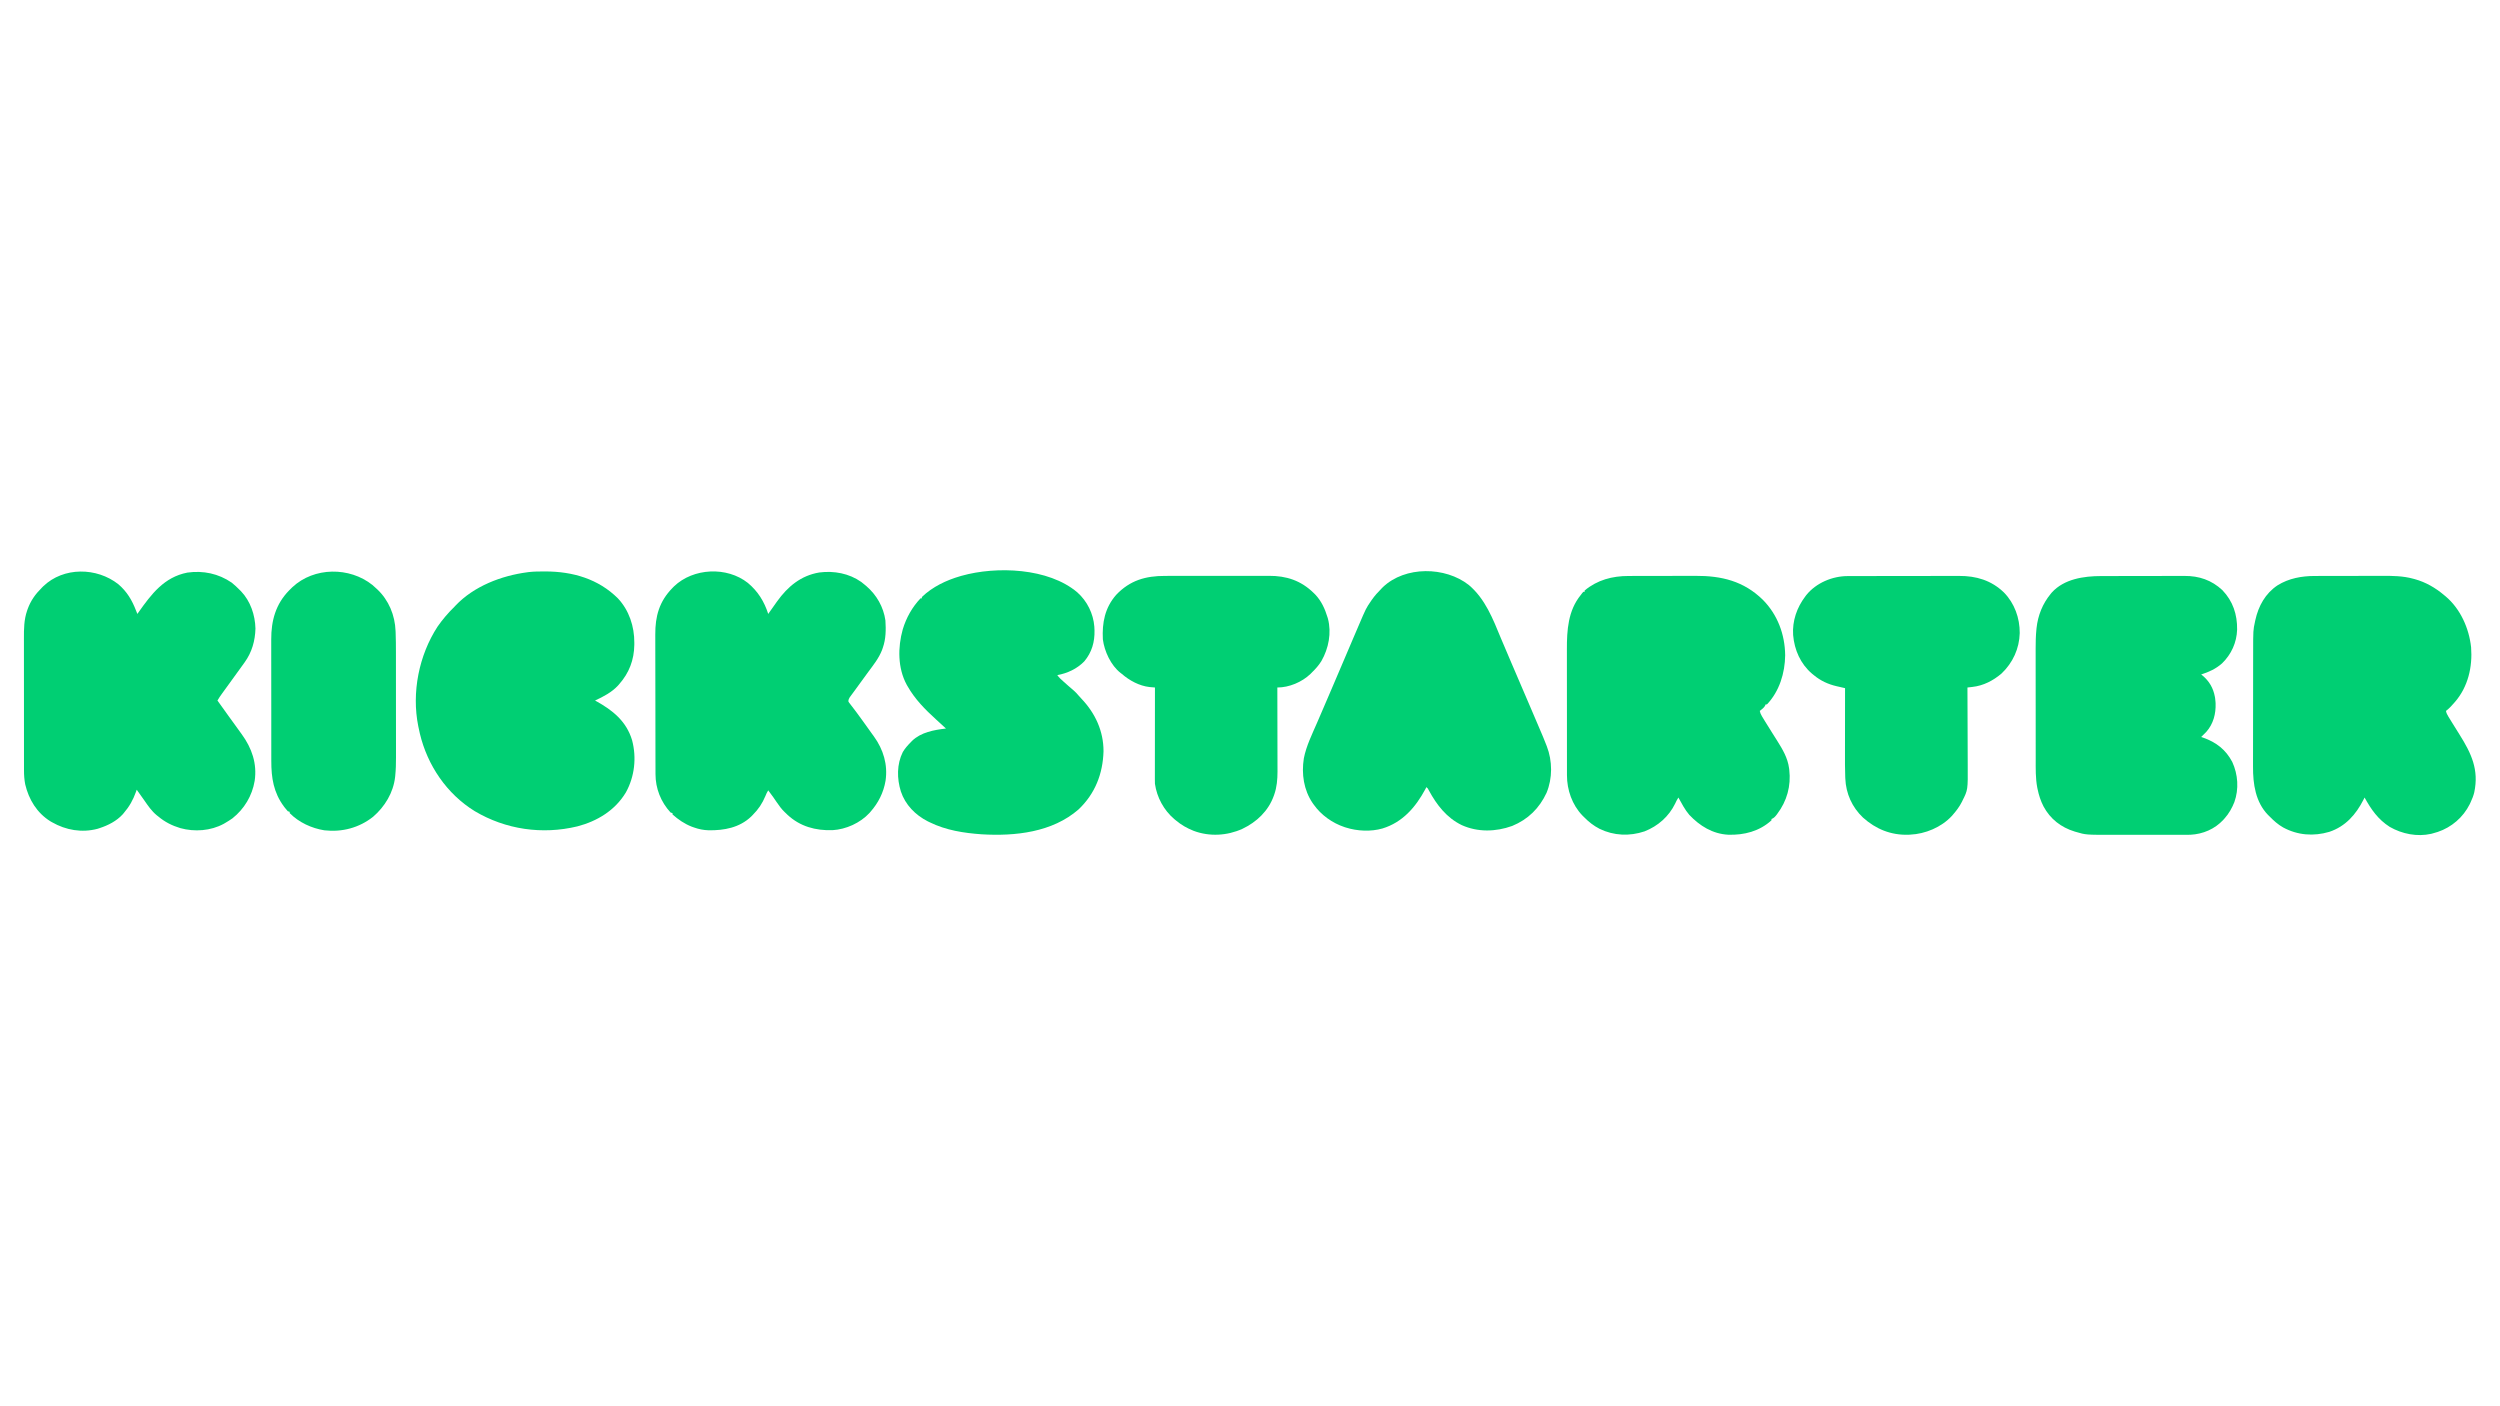 <?xml version="1.0" encoding="UTF-8"?>
<svg version="1.1" xmlns="http://www.w3.org/2000/svg" width="3840" height="2160">
<path d="M0 0 C13.318 11.366 21.083 24.485 27.312 40.688 C27.978 42.355 28.644 44.022 29.312 45.688 C29.895 44.862 30.478 44.038 31.078 43.188 C50.863 15.268 70.347 -10.85 106.121 -17.805 C130.408 -21.229 154.01 -16.304 174.312 -2.312 C178.577 1.079 182.46 4.84 186.312 8.688 C187.055 9.418 187.798 10.149 188.562 10.902 C203.022 26.068 210.183 47.444 210.688 68.125 C210.216 86.816 205.273 104.407 194.312 119.688 C193.86 120.323 193.407 120.959 192.941 121.615 C189.669 126.207 186.358 130.77 183.034 135.325 C180.281 139.103 177.547 142.896 174.812 146.688 C171.452 151.345 168.088 155.999 164.711 160.645 C164.121 161.457 163.531 162.27 162.924 163.107 C161.797 164.661 160.668 166.213 159.537 167.764 C156.958 171.321 154.491 174.864 152.312 178.688 C157.726 186.288 163.16 193.874 168.625 201.438 C169.169 202.19 169.713 202.943 170.273 203.719 C173.084 207.608 175.897 211.495 178.715 215.379 C181.436 219.132 184.147 222.891 186.851 226.657 C187.777 227.944 188.707 229.229 189.642 230.511 C205.137 251.779 213.417 275.627 209.49 302.064 C205.663 324.967 193.523 345.25 175.312 359.688 C171.749 362.22 168.098 364.504 164.312 366.688 C163.547 367.139 162.781 367.59 161.992 368.055 C141.975 378.979 117.072 380.718 95.312 374.688 C82.485 370.814 71.564 365.305 61.312 356.688 C60.546 356.089 59.779 355.491 58.988 354.875 C51.119 348.387 45.661 340.286 39.901 331.972 C37.47 328.476 34.983 325.021 32.5 321.562 C31.103 319.605 29.708 317.646 28.312 315.688 C27.949 316.726 27.585 317.765 27.211 318.836 C22.72 331.409 17.063 341.501 8.312 351.688 C7.805 352.292 7.297 352.897 6.773 353.52 C-2.614 363.797 -15.627 370.442 -28.688 374.688 C-29.724 375.027 -30.76 375.366 -31.828 375.715 C-55.832 382.13 -80.512 377.817 -101.688 365.688 C-102.538 365.204 -103.389 364.721 -104.266 364.223 C-124.973 351.374 -137.467 330.732 -142.961 307.441 C-144.357 300.231 -144.834 293.335 -144.821 286.012 C-144.823 285.068 -144.826 284.123 -144.828 283.15 C-144.834 280.002 -144.834 276.853 -144.833 273.705 C-144.836 271.44 -144.839 269.176 -144.843 266.912 C-144.852 260.771 -144.854 254.631 -144.855 248.49 C-144.855 244.649 -144.858 240.808 -144.86 236.967 C-144.869 224.247 -144.874 211.527 -144.873 198.807 C-144.873 198.122 -144.873 197.437 -144.873 196.732 C-144.873 195.703 -144.873 195.703 -144.873 194.654 C-144.872 183.555 -144.882 172.455 -144.896 161.356 C-144.91 149.935 -144.917 138.515 -144.916 127.095 C-144.916 120.693 -144.919 114.291 -144.93 107.889 C-144.939 101.862 -144.939 95.836 -144.932 89.81 C-144.931 87.606 -144.933 85.403 -144.939 83.2 C-144.977 68.708 -144.883 54.544 -140.062 40.688 C-139.802 39.933 -139.542 39.178 -139.274 38.4 C-134.614 25.45 -127.419 15.31 -117.688 5.688 C-116.884 4.874 -116.081 4.061 -115.254 3.223 C-84.016 -26.784 -33.17 -26.023 0 0 Z " fill="#00CF73" transform="translate(181.688,897.312)"/>
<path d="M0 0 C15.494 12.979 25.094 28.456 31.269 47.631 C31.996 46.589 32.723 45.548 33.472 44.475 C36.715 39.844 39.984 35.232 43.269 30.631 C43.787 29.905 44.304 29.18 44.838 28.433 C61.213 5.638 81.294 -11.314 109.812 -16.056 C132.308 -18.925 155.426 -14.692 174.144 -1.494 C175.874 -0.146 177.582 1.229 179.269 2.631 C180.131 3.342 180.994 4.054 181.882 4.787 C197.729 18.445 208.304 36.834 211.269 57.631 C212.173 72.007 212.073 85.957 207.269 99.631 C206.895 100.702 206.521 101.773 206.136 102.877 C201.284 115.489 192.944 125.914 184.953 136.662 C180.957 142.038 177.03 147.461 173.121 152.899 C170.301 156.821 167.466 160.73 164.601 164.619 C164.002 165.437 163.402 166.255 162.785 167.097 C161.634 168.667 160.479 170.233 159.318 171.795 C158.543 172.855 158.543 172.855 157.753 173.936 C157.297 174.554 156.84 175.173 156.37 175.81 C155.142 177.84 154.49 179.261 154.269 181.631 C155.206 183.637 155.206 183.637 156.777 185.545 C157.345 186.297 157.913 187.049 158.499 187.823 C159.124 188.626 159.75 189.429 160.394 190.256 C161.694 191.97 162.994 193.685 164.292 195.4 C164.957 196.271 165.622 197.142 166.307 198.04 C169.276 201.961 172.15 205.948 175.019 209.943 C175.555 210.688 176.091 211.432 176.644 212.198 C178.187 214.341 179.728 216.486 181.269 218.631 C181.728 219.269 182.187 219.907 182.66 220.564 C185.153 224.033 187.633 227.511 190.102 230.997 C191.267 232.628 192.452 234.243 193.64 235.857 C208.13 255.944 215.173 279.178 211.449 304.019 C208.405 322.037 200.358 337.963 188.269 351.631 C187.476 352.547 187.476 352.547 186.667 353.482 C172.545 368.718 150.729 378.578 130.086 379.755 C103.981 380.629 80.097 374.147 60.683 356.002 C59.886 355.219 59.09 354.437 58.269 353.631 C57.742 353.14 57.215 352.65 56.673 352.145 C51.767 347.466 48 342.293 44.207 336.693 C43.029 334.975 41.851 333.258 40.671 331.541 C40.108 330.72 39.544 329.899 38.964 329.053 C36.486 325.512 33.895 322.062 31.269 318.631 C29.379 321.466 28.264 323.977 27.019 327.131 C22.14 338.864 16.206 347.681 7.269 356.631 C6.171 357.747 6.171 357.747 5.05 358.885 C-12.818 375.92 -36.445 380.31 -60.286 379.943 C-68.268 379.665 -75.197 378.309 -82.731 375.631 C-83.926 375.207 -85.121 374.783 -86.352 374.346 C-97.341 370.025 -106.944 363.49 -115.731 355.631 C-115.731 354.971 -115.731 354.311 -115.731 353.631 C-116.721 353.301 -117.711 352.971 -118.731 352.631 C-133.668 336.473 -141.883 315.667 -141.878 293.723 C-141.884 292.232 -141.884 292.232 -141.889 290.712 C-141.9 287.384 -141.904 284.057 -141.908 280.729 C-141.914 278.342 -141.921 275.955 -141.928 273.568 C-141.947 266.405 -141.958 259.243 -141.967 252.08 C-141.971 248.7 -141.976 245.319 -141.982 241.939 C-141.999 230.688 -142.013 219.438 -142.02 208.187 C-142.022 205.27 -142.024 202.353 -142.026 199.437 C-142.027 198.712 -142.027 197.987 -142.028 197.24 C-142.036 185.519 -142.061 173.797 -142.094 162.075 C-142.127 150.017 -142.145 137.958 -142.148 125.899 C-142.15 119.139 -142.159 112.378 -142.184 105.618 C-142.208 99.249 -142.212 92.881 -142.202 86.512 C-142.201 84.186 -142.207 81.86 -142.221 79.534 C-142.38 51.208 -136.153 28.395 -115.731 7.631 C-114.972 6.859 -114.212 6.087 -113.43 5.291 C-83.831 -23.049 -32.272 -25.526 0 0 Z " fill="#00CF73" transform="translate(1148.731,895.369)"/>
<path d="M0 0 C1.408 -0.006 2.815 -0.013 4.223 -0.02 C8.013 -0.038 11.803 -0.043 15.592 -0.044 C17.972 -0.045 20.352 -0.05 22.731 -0.055 C31.066 -0.073 39.402 -0.082 47.737 -0.08 C55.451 -0.079 63.165 -0.1 70.879 -0.132 C77.546 -0.158 84.213 -0.168 90.88 -0.167 C94.842 -0.167 98.804 -0.172 102.766 -0.194 C119.359 -0.277 135.434 -0.166 151.553 4.291 C152.577 4.568 152.577 4.568 153.622 4.851 C170.34 9.451 185.383 18.131 198.553 29.291 C199.37 29.957 200.187 30.623 201.029 31.31 C223.813 50.531 237.068 80.459 240.178 109.666 C242.456 139.702 235.479 170.092 215.553 193.291 C211.16 198.396 206.914 203.18 201.553 207.291 C202.2 210.597 203.425 213.006 205.186 215.869 C205.737 216.77 206.289 217.672 206.857 218.601 C207.458 219.571 208.059 220.541 208.678 221.541 C209.298 222.551 209.918 223.562 210.557 224.603 C214.502 231.016 218.493 237.398 222.496 243.775 C240.612 272.645 252.336 297.508 245.053 332.175 C243.8 337.473 241.843 342.366 239.553 347.291 C239.06 348.357 238.568 349.423 238.061 350.521 C228.007 370.652 210.21 386.011 188.865 393.166 C186.437 393.904 184 394.616 181.553 395.291 C180.666 395.537 179.779 395.783 178.865 396.037 C157.339 400.914 134.17 396.271 115.24 385.416 C97.27 373.983 86.621 358.589 76.553 340.291 C76.007 341.378 75.462 342.466 74.9 343.587 C63.279 366.39 47.31 384.64 22.397 393.015 C-1.761 400.15 -26.303 398.319 -48.572 386.228 C-56.587 381.671 -63.033 375.852 -69.447 369.291 C-70.195 368.563 -70.943 367.836 -71.713 367.087 C-91.049 347.142 -94.934 319.425 -94.804 292.932 C-94.805 290.83 -94.807 288.729 -94.81 286.628 C-94.815 280.967 -94.802 275.306 -94.784 269.644 C-94.769 263.69 -94.771 257.735 -94.77 251.78 C-94.766 241.783 -94.751 231.785 -94.729 221.787 C-94.7 209.001 -94.689 196.215 -94.685 183.429 C-94.681 172.379 -94.668 161.329 -94.654 150.279 C-94.65 146.755 -94.647 143.231 -94.645 139.707 C-94.64 134.143 -94.629 128.58 -94.615 123.016 C-94.611 120.989 -94.608 118.961 -94.607 116.934 C-94.585 83.279 -94.585 83.279 -91.76 70.166 C-91.585 69.338 -91.411 68.511 -91.231 67.659 C-86.429 46.072 -75.909 26.872 -57.161 14.359 C-39.911 3.606 -20.052 -0.014 0 0 Z " fill="#00CF73" transform="translate(3555.447,884.709)"/>
<path d="M0 0 C1.408 -0.006 2.815 -0.013 4.223 -0.02 C8.013 -0.038 11.803 -0.043 15.592 -0.044 C17.972 -0.045 20.352 -0.05 22.731 -0.055 C31.066 -0.073 39.402 -0.082 47.737 -0.08 C55.451 -0.079 63.165 -0.1 70.879 -0.132 C77.546 -0.158 84.213 -0.168 90.88 -0.167 C94.842 -0.167 98.804 -0.172 102.766 -0.194 C142.931 -0.396 176.943 7.831 206.303 36.603 C228.962 59.465 240.224 89.877 240.58 121.802 C240.281 148.985 231.684 177.258 212.553 197.291 C211.893 197.291 211.233 197.291 210.553 197.291 C210.298 197.883 210.042 198.476 209.779 199.087 C208.435 201.503 207.061 202.803 204.928 204.541 C204.296 205.061 203.664 205.582 203.014 206.119 C202.532 206.505 202.049 206.892 201.553 207.291 C202.184 210.381 203.224 212.695 204.854 215.388 C205.33 216.18 205.806 216.971 206.297 217.787 C206.814 218.634 207.332 219.48 207.865 220.353 C208.402 221.24 208.939 222.127 209.492 223.041 C213.114 228.999 216.815 234.905 220.553 240.791 C222.557 243.955 224.557 247.121 226.553 250.291 C227.343 251.544 227.343 251.544 228.149 252.824 C236.501 266.152 244.499 279.392 246.553 295.291 C246.717 296.536 246.717 296.536 246.885 297.806 C249.728 322.522 243.311 345.663 228.365 365.478 C227.949 366.031 227.533 366.585 227.105 367.155 C224.865 370.008 222.984 372.005 219.553 373.291 C219.553 373.951 219.553 374.611 219.553 375.291 C201.037 392.193 177.599 398.155 153.056 397.427 C129.057 396.121 109.39 383.888 93.35 366.966 C86.5 358.989 81.647 349.44 76.553 340.291 C74.524 343.333 73.101 346.354 71.553 349.666 C61.836 369.546 45.206 384.168 24.6 392.263 C1.714 399.98 -22.726 399.03 -44.529 388.349 C-53.774 383.558 -61.199 377.719 -68.447 370.291 C-69.258 369.489 -70.069 368.687 -70.904 367.861 C-86.605 351.545 -94.623 328.556 -94.581 306.155 C-94.583 305.257 -94.586 304.359 -94.588 303.433 C-94.594 300.433 -94.593 297.434 -94.593 294.434 C-94.596 292.279 -94.599 290.123 -94.603 287.967 C-94.612 282.115 -94.614 276.263 -94.615 270.411 C-94.615 266.748 -94.617 263.084 -94.62 259.421 C-94.629 246.618 -94.633 233.815 -94.633 221.012 C-94.632 209.117 -94.642 197.222 -94.658 185.327 C-94.671 175.089 -94.677 164.851 -94.676 154.613 C-94.676 148.51 -94.679 142.407 -94.689 136.305 C-94.699 130.552 -94.699 124.799 -94.692 119.046 C-94.691 116.95 -94.693 114.854 -94.699 112.758 C-94.78 83.067 -92.892 53.226 -73.447 29.291 C-72.401 27.904 -72.401 27.904 -71.334 26.49 C-70.711 25.764 -70.089 25.038 -69.447 24.291 C-68.787 24.291 -68.127 24.291 -67.447 24.291 C-67.447 23.631 -67.447 22.971 -67.447 22.291 C-48.028 6.103 -24.947 -0.018 0 0 Z " fill="#00CF73" transform="translate(2501.447,884.709)"/>
<path d="M0 0 C1.525 -0.005 3.051 -0.01 4.576 -0.015 C8.698 -0.028 12.821 -0.035 16.943 -0.039 C19.525 -0.042 22.107 -0.046 24.69 -0.051 C32.789 -0.064 40.889 -0.074 48.989 -0.078 C58.302 -0.082 67.614 -0.1 76.927 -0.129 C84.151 -0.15 91.375 -0.16 98.599 -0.162 C102.902 -0.163 107.205 -0.169 111.507 -0.187 C115.56 -0.203 119.612 -0.205 123.664 -0.196 C125.141 -0.196 126.617 -0.2 128.093 -0.21 C150.498 -0.352 169.881 6.208 186.374 21.653 C202.636 38.546 209.309 59.132 209.003 82.192 C208.388 102.076 200.051 120.382 185.788 134.161 C176.121 142.649 165.918 147.222 153.788 151.161 C154.417 151.648 155.046 152.136 155.695 152.638 C166.035 161.203 172.328 171.887 174.788 185.161 C174.982 186.186 174.982 186.186 175.179 187.231 C175.484 189.213 175.663 191.16 175.788 193.161 C175.868 194.337 175.868 194.337 175.948 195.536 C176.498 211.586 172.471 227.038 161.788 239.161 C160.159 240.864 158.502 242.543 156.788 244.161 C155.786 245.159 154.785 246.158 153.788 247.161 C154.816 247.513 155.843 247.865 156.902 248.228 C176.821 255.241 191.662 266.636 201.577 285.579 C210.392 304.794 211.917 327.137 204.788 347.161 C201.116 356.311 196.441 364.838 189.788 372.161 C189.146 372.895 188.504 373.628 187.843 374.384 C174.576 388.654 156.695 396.306 137.319 397.348 C133.465 397.419 129.613 397.432 125.759 397.42 C124.288 397.423 122.818 397.426 121.348 397.431 C117.389 397.44 113.43 397.436 109.471 397.43 C105.3 397.425 101.128 397.429 96.956 397.433 C89.948 397.436 82.939 397.431 75.93 397.422 C67.873 397.411 59.817 397.415 51.76 397.426 C44.802 397.435 37.844 397.436 30.887 397.431 C26.749 397.428 22.612 397.427 18.474 397.434 C-23.291 397.492 -23.291 397.492 -38.337 393.036 C-39.068 392.824 -39.799 392.613 -40.552 392.395 C-61.464 385.985 -78.03 373.149 -88.395 353.747 C-92.771 345.241 -95.511 336.685 -97.462 327.349 C-97.625 326.58 -97.788 325.81 -97.957 325.018 C-100.766 310.442 -100.361 295.35 -100.357 280.568 C-100.36 278.549 -100.363 276.53 -100.367 274.511 C-100.376 269.073 -100.378 263.634 -100.379 258.196 C-100.38 254.787 -100.382 251.377 -100.384 247.968 C-100.394 236.041 -100.398 224.113 -100.397 212.186 C-100.396 201.12 -100.407 190.055 -100.423 178.99 C-100.436 169.443 -100.441 159.897 -100.441 150.351 C-100.44 144.67 -100.443 138.989 -100.454 133.307 C-100.463 127.959 -100.463 122.611 -100.456 117.262 C-100.455 115.316 -100.457 113.37 -100.464 111.424 C-100.492 101.718 -100.271 92.116 -99.329 82.451 C-99.253 81.66 -99.176 80.869 -99.098 80.054 C-96.972 60.381 -89.833 42.466 -77.212 27.161 C-76.436 26.216 -76.436 26.216 -75.645 25.251 C-56.717 4.425 -26.542 0.019 0 0 Z " fill="#00CF73" transform="translate(3227.212,884.839)"/>
<path d="M0 0 C0.726 -0.001 1.451 -0.001 2.199 -0.002 C43.932 0.059 83.351 11.392 113.434 41.363 C130.679 59.751 138.759 84.631 138.625 109.5 C138.62 110.588 138.615 111.677 138.61 112.798 C138.276 135.904 130.672 155.902 115.312 173.25 C114.771 173.875 114.23 174.5 113.672 175.145 C103.939 185.64 91.112 192.299 78.312 198.25 C78.815 198.526 79.317 198.801 79.834 199.085 C105.403 213.222 126.534 230.116 135.246 259.387 C142.291 286.252 139.099 315.138 125.625 339.438 C109.155 366.981 81.514 383.696 50.995 391.605 C-2.85 404.552 -59.027 396.426 -106.606 368.108 C-149.455 341.678 -179.12 297.81 -190.738 249.228 C-191.415 246.241 -192.061 243.249 -192.688 240.25 C-192.867 239.406 -193.046 238.561 -193.231 237.691 C-203.63 185.984 -192.224 128.691 -163.562 84.688 C-155.955 73.727 -147.239 63.563 -137.688 54.25 C-136.827 53.322 -136.827 53.322 -135.949 52.375 C-107.76 22.647 -65.564 6.496 -25.688 1.25 C-24.962 1.154 -24.237 1.059 -23.49 0.96 C-15.681 0.054 -7.851 0.007 0 0 Z " fill="#00CF73" transform="translate(835.688,877.75)"/>
<path d="M0 0 C25.336 21.475 36.947 51.965 49.313 81.889 C54.405 94.181 59.682 106.396 64.934 118.621 C65.987 121.075 67.04 123.53 68.093 125.984 C70.584 131.79 73.076 137.595 75.568 143.4 C80.634 155.196 85.694 166.994 90.743 178.797 C92.035 181.817 93.328 184.836 94.621 187.855 C97.191 193.86 99.758 199.866 102.323 205.872 C103.339 208.25 104.356 210.628 105.374 213.004 C114.67 234.717 114.67 234.717 118.941 245.609 C119.217 246.309 119.493 247.008 119.778 247.729 C128.497 270.319 128.671 296.793 119.375 319.215 C108.258 343.007 90.929 360.09 66.504 370.117 C41.405 379.212 13.622 379.885 -10.879 368.809 C-34.018 357.624 -49.362 337.757 -61.316 315.637 C-62.927 312.457 -62.927 312.457 -65.129 310.434 C-65.746 311.594 -66.364 312.754 -67 313.949 C-81.869 341.533 -101.949 364.608 -132.675 373.976 C-150.496 379.124 -171.532 378.095 -189.129 372.434 C-190.109 372.12 -190.109 372.12 -191.109 371.8 C-209.583 365.647 -226.882 353.34 -238.129 337.434 C-239.036 336.173 -239.036 336.173 -239.961 334.887 C-253.647 314.73 -257.175 290.154 -253.438 266.316 C-249.708 247.074 -240.596 228.938 -232.879 211.059 C-231.797 208.545 -230.716 206.03 -229.635 203.516 C-227.472 198.485 -225.306 193.454 -223.139 188.424 C-219.458 179.878 -215.788 171.326 -212.123 162.773 C-211.06 160.293 -209.996 157.813 -208.933 155.334 C-203.768 143.284 -198.631 131.223 -193.499 119.159 C-188.715 107.915 -183.924 96.673 -179.129 85.434 C-178.51 83.982 -178.51 83.982 -177.878 82.501 C-175.653 77.288 -173.424 72.077 -171.185 66.871 C-170.539 65.369 -169.896 63.866 -169.254 62.362 C-157.829 35.614 -157.829 35.614 -150.316 24.684 C-149.905 24.076 -149.493 23.469 -149.069 22.844 C-144.653 16.498 -139.583 10.896 -134.129 5.434 C-133.413 4.707 -132.698 3.98 -131.961 3.23 C-97.768 -29.359 -36.177 -28.49 0 0 Z " fill="#00CF73" transform="translate(2256.129,898.566)"/>
<path d="M0 0 C15.023 13.351 24.62 32.641 26.125 52.763 C26.156 53.538 26.187 54.312 26.219 55.111 C26.296 56.659 26.296 56.659 26.375 58.24 C26.855 76.151 22.245 92.285 10.594 106.048 C-0.665 117.513 -15.077 124.183 -30.781 127.111 C-27.937 131.021 -24.713 134.031 -21.063 137.15 C-18.556 139.305 -16.106 141.515 -13.656 143.736 C-11.019 146.123 -8.382 148.465 -5.594 150.673 C-2.668 153.209 -0.248 155.89 2.25 158.837 C3.628 160.429 5.049 161.984 6.5 163.509 C27.575 185.718 40.307 213.177 40.219 244.111 C39.215 278.702 27.266 309.242 1.969 333.298 C-38.365 368.597 -95.565 374.709 -146.965 371.597 C-174.469 369.671 -201.856 365.377 -226.781 353.111 C-228.251 352.405 -228.251 352.405 -229.75 351.685 C-248.808 341.964 -264.3 326.22 -271.062 305.721 C-277.186 286.065 -277.407 263.975 -268.094 245.298 C-264.711 239.563 -260.463 234.816 -255.781 230.111 C-255.19 229.484 -254.598 228.858 -253.989 228.212 C-240.241 214.798 -220.068 211.282 -201.781 209.111 C-202.497 208.456 -203.212 207.801 -203.949 207.126 C-206.07 205.185 -208.188 203.242 -210.305 201.298 C-212.513 199.271 -214.727 197.251 -216.946 195.236 C-233.915 179.78 -249.368 164.195 -260.781 144.111 C-261.487 142.887 -261.487 142.887 -262.207 141.638 C-275.991 116.076 -275.837 84.392 -268.19 56.968 C-262.81 39.07 -253.703 22.678 -240.781 9.111 C-240.121 9.111 -239.461 9.111 -238.781 9.111 C-238.781 8.451 -238.781 7.791 -238.781 7.111 C-222.555 -8.553 -201.208 -18.705 -179.781 -24.889 C-179.106 -25.085 -178.43 -25.281 -177.734 -25.483 C-124.021 -40.564 -44.32 -37.648 0 0 Z " fill="#00CF73" transform="translate(1654.781,909.889)"/>
<path d="M0 0 C1.904 -0.006 3.808 -0.013 5.712 -0.021 C10.837 -0.039 15.961 -0.038 21.085 -0.032 C25.383 -0.029 29.682 -0.035 33.981 -0.041 C44.132 -0.055 54.284 -0.053 64.436 -0.042 C74.863 -0.031 85.289 -0.045 95.716 -0.071 C104.712 -0.094 113.708 -0.1 122.704 -0.094 C128.057 -0.091 133.411 -0.093 138.765 -0.111 C143.803 -0.126 148.841 -0.122 153.879 -0.103 C155.713 -0.1 157.547 -0.103 159.381 -0.113 C186.448 -0.257 208.809 7.069 228.477 26.404 C229.525 27.433 229.525 27.433 230.594 28.482 C240.02 38.385 245.542 50.463 249.477 63.404 C249.829 64.551 249.829 64.551 250.188 65.72 C255.904 87.551 251.262 111.37 240.198 130.668 C236.112 137.394 231.091 142.93 225.477 148.404 C224.749 149.141 224.02 149.879 223.27 150.638 C210.206 163.145 190.593 171.404 172.477 171.404 C172.48 172.466 172.48 172.466 172.483 173.549 C172.527 190.828 172.56 208.108 172.581 225.388 C172.591 233.745 172.605 242.101 172.628 250.458 C172.648 257.748 172.661 265.038 172.665 272.328 C172.668 276.182 172.674 280.036 172.689 283.891 C172.702 287.531 172.706 291.171 172.703 294.811 C172.704 296.759 172.715 298.706 172.726 300.653 C172.699 312.478 171.757 324.371 167.79 335.592 C167.529 336.346 167.268 337.1 167 337.877 C158.633 361.128 140.638 378.132 118.692 388.545 C95.286 399.163 68.151 400.672 43.977 391.592 C33.77 387.556 24.855 382.485 16.477 375.404 C15.257 374.402 15.257 374.402 14.012 373.381 C-1.917 359.783 -12.528 340.154 -15.523 319.404 C-15.608 317.292 -15.645 315.178 -15.643 313.064 C-15.645 311.184 -15.645 311.184 -15.647 309.265 C-15.644 307.889 -15.64 306.513 -15.636 305.137 C-15.636 303.678 -15.636 302.219 -15.637 300.76 C-15.637 296.81 -15.631 292.86 -15.624 288.91 C-15.618 284.778 -15.618 280.646 -15.616 276.514 C-15.613 268.695 -15.605 260.875 -15.595 253.055 C-15.584 244.151 -15.578 235.246 -15.573 226.342 C-15.563 208.029 -15.545 189.717 -15.523 171.404 C-16.27 171.343 -17.016 171.282 -17.786 171.219 C-18.77 171.134 -19.754 171.05 -20.768 170.963 C-22.228 170.84 -22.228 170.84 -23.718 170.715 C-39.521 168.963 -54.754 160.665 -66.523 150.404 C-67.439 149.702 -67.439 149.702 -68.375 148.986 C-83.23 137.42 -93.212 115.762 -95.523 97.404 C-96.847 71.896 -92.436 48.895 -75.085 29.092 C-53.941 6.794 -29.831 -0.082 0 0 Z " fill="#00CF73" transform="translate(1789.523,884.596)"/>
<path d="M0 0 C0.796 -0.003 1.592 -0.006 2.411 -0.009 C5.063 -0.018 7.715 -0.019 10.367 -0.021 C12.275 -0.025 14.182 -0.03 16.09 -0.036 C21.264 -0.049 26.438 -0.055 31.612 -0.06 C34.85 -0.063 38.088 -0.067 41.326 -0.071 C51.472 -0.085 61.619 -0.095 71.765 -0.098 C83.448 -0.103 95.131 -0.12 106.814 -0.149 C115.863 -0.171 124.912 -0.181 133.961 -0.182 C139.357 -0.184 144.752 -0.189 150.148 -0.207 C155.23 -0.224 160.313 -0.226 165.395 -0.217 C167.25 -0.216 169.104 -0.221 170.959 -0.231 C197.319 -0.364 220.497 6.525 239.818 25.14 C256.158 41.78 264.248 64.411 264.119 87.576 C263.533 111.331 253.537 133.105 236.291 149.551 C223.415 160.573 208.315 168.405 191.373 170.273 C190.642 170.359 189.911 170.445 189.158 170.533 C187.379 170.741 185.599 170.942 183.818 171.14 C183.822 171.888 183.826 172.635 183.829 173.404 C183.918 191.653 183.984 209.901 184.025 228.15 C184.046 236.975 184.074 245.8 184.12 254.626 C184.16 262.325 184.186 270.024 184.195 277.724 C184.2 281.794 184.212 285.864 184.241 289.934 C184.507 328.301 184.507 328.301 176.193 344.89 C175.855 345.585 175.516 346.28 175.168 346.996 C171.572 354.085 167.02 360.161 161.818 366.14 C161.122 366.949 160.426 367.757 159.709 368.59 C143.803 385.721 119.049 396.148 95.818 397.14 C94.908 397.192 93.998 397.244 93.06 397.297 C66.29 398.102 43.081 388.669 23.291 370.867 C6.584 354.958 -2.848 333.998 -3.781 310.978 C-3.82 310.081 -3.859 309.184 -3.9 308.26 C-4.376 295.967 -4.309 283.666 -4.283 271.366 C-4.277 267.863 -4.276 264.36 -4.275 260.856 C-4.272 254.259 -4.264 247.662 -4.254 241.064 C-4.243 233.538 -4.237 226.012 -4.232 218.485 C-4.222 203.037 -4.204 187.589 -4.182 172.14 C-4.773 172.006 -5.364 171.872 -5.973 171.734 C-8.698 171.112 -11.42 170.48 -14.143 169.847 C-15.072 169.637 -16.001 169.426 -16.959 169.209 C-30.212 166.112 -41.651 160.903 -52.182 152.14 C-53.106 151.39 -54.03 150.64 -54.983 149.867 C-72.658 134.758 -81.988 113.444 -83.928 90.558 C-85.376 68.924 -78.216 48.3 -65.182 31.14 C-64.455 30.168 -64.455 30.168 -63.713 29.176 C-48.614 10.487 -23.661 -0.028 0 0 Z " fill="#00CF73" transform="translate(2838.182,884.86)"/>
<path d="M0 0 C1.687 1.478 3.354 2.977 5 4.5 C5.776 5.196 6.552 5.892 7.352 6.609 C25.208 23.423 34.67 46.537 35.589 70.766 C35.628 71.725 35.668 72.683 35.708 73.671 C36.085 83.466 36.148 93.254 36.145 103.055 C36.148 104.998 36.152 106.941 36.155 108.884 C36.164 114.086 36.167 119.288 36.167 124.491 C36.168 127.755 36.17 131.02 36.173 134.284 C36.182 145.711 36.186 157.138 36.185 168.565 C36.185 179.158 36.195 189.751 36.211 200.344 C36.224 209.496 36.229 218.648 36.229 227.8 C36.229 233.242 36.231 238.683 36.242 244.124 C36.252 249.241 36.252 254.357 36.245 259.473 C36.243 261.334 36.246 263.195 36.252 265.056 C36.28 274.337 36.059 283.51 35.118 292.749 C35.041 293.509 34.965 294.269 34.886 295.052 C32.185 318.895 19.123 340.551 1.105 356.031 C-20.332 373.073 -46.683 379.931 -73.75 376.875 C-93.574 373.66 -112.724 364.803 -127 350.5 C-127 349.84 -127 349.18 -127 348.5 C-127.99 348.17 -128.98 347.84 -130 347.5 C-131.676 345.661 -133.188 343.85 -134.688 341.875 C-135.127 341.297 -135.566 340.718 -136.018 340.123 C-151.781 318.788 -155.308 296.434 -155.275 270.446 C-155.279 268.222 -155.284 265.999 -155.29 263.775 C-155.303 257.762 -155.304 251.75 -155.302 245.737 C-155.301 240.705 -155.305 235.673 -155.31 230.641 C-155.322 218.085 -155.321 205.529 -155.315 192.973 C-155.309 182.101 -155.321 171.228 -155.34 160.356 C-155.359 149.158 -155.367 137.961 -155.364 126.763 C-155.362 120.49 -155.364 114.217 -155.378 107.944 C-155.391 102.041 -155.389 96.139 -155.376 90.237 C-155.374 88.08 -155.376 85.924 -155.385 83.768 C-155.488 54.812 -148.536 29.36 -127.836 8.301 C-126.9 7.377 -125.964 6.452 -125 5.5 C-124.312 4.813 -123.623 4.126 -122.914 3.418 C-89.548 -27.766 -35.113 -28.012 0 0 Z " fill="#00CF73" transform="translate(572,898.5)"/>
</svg>
